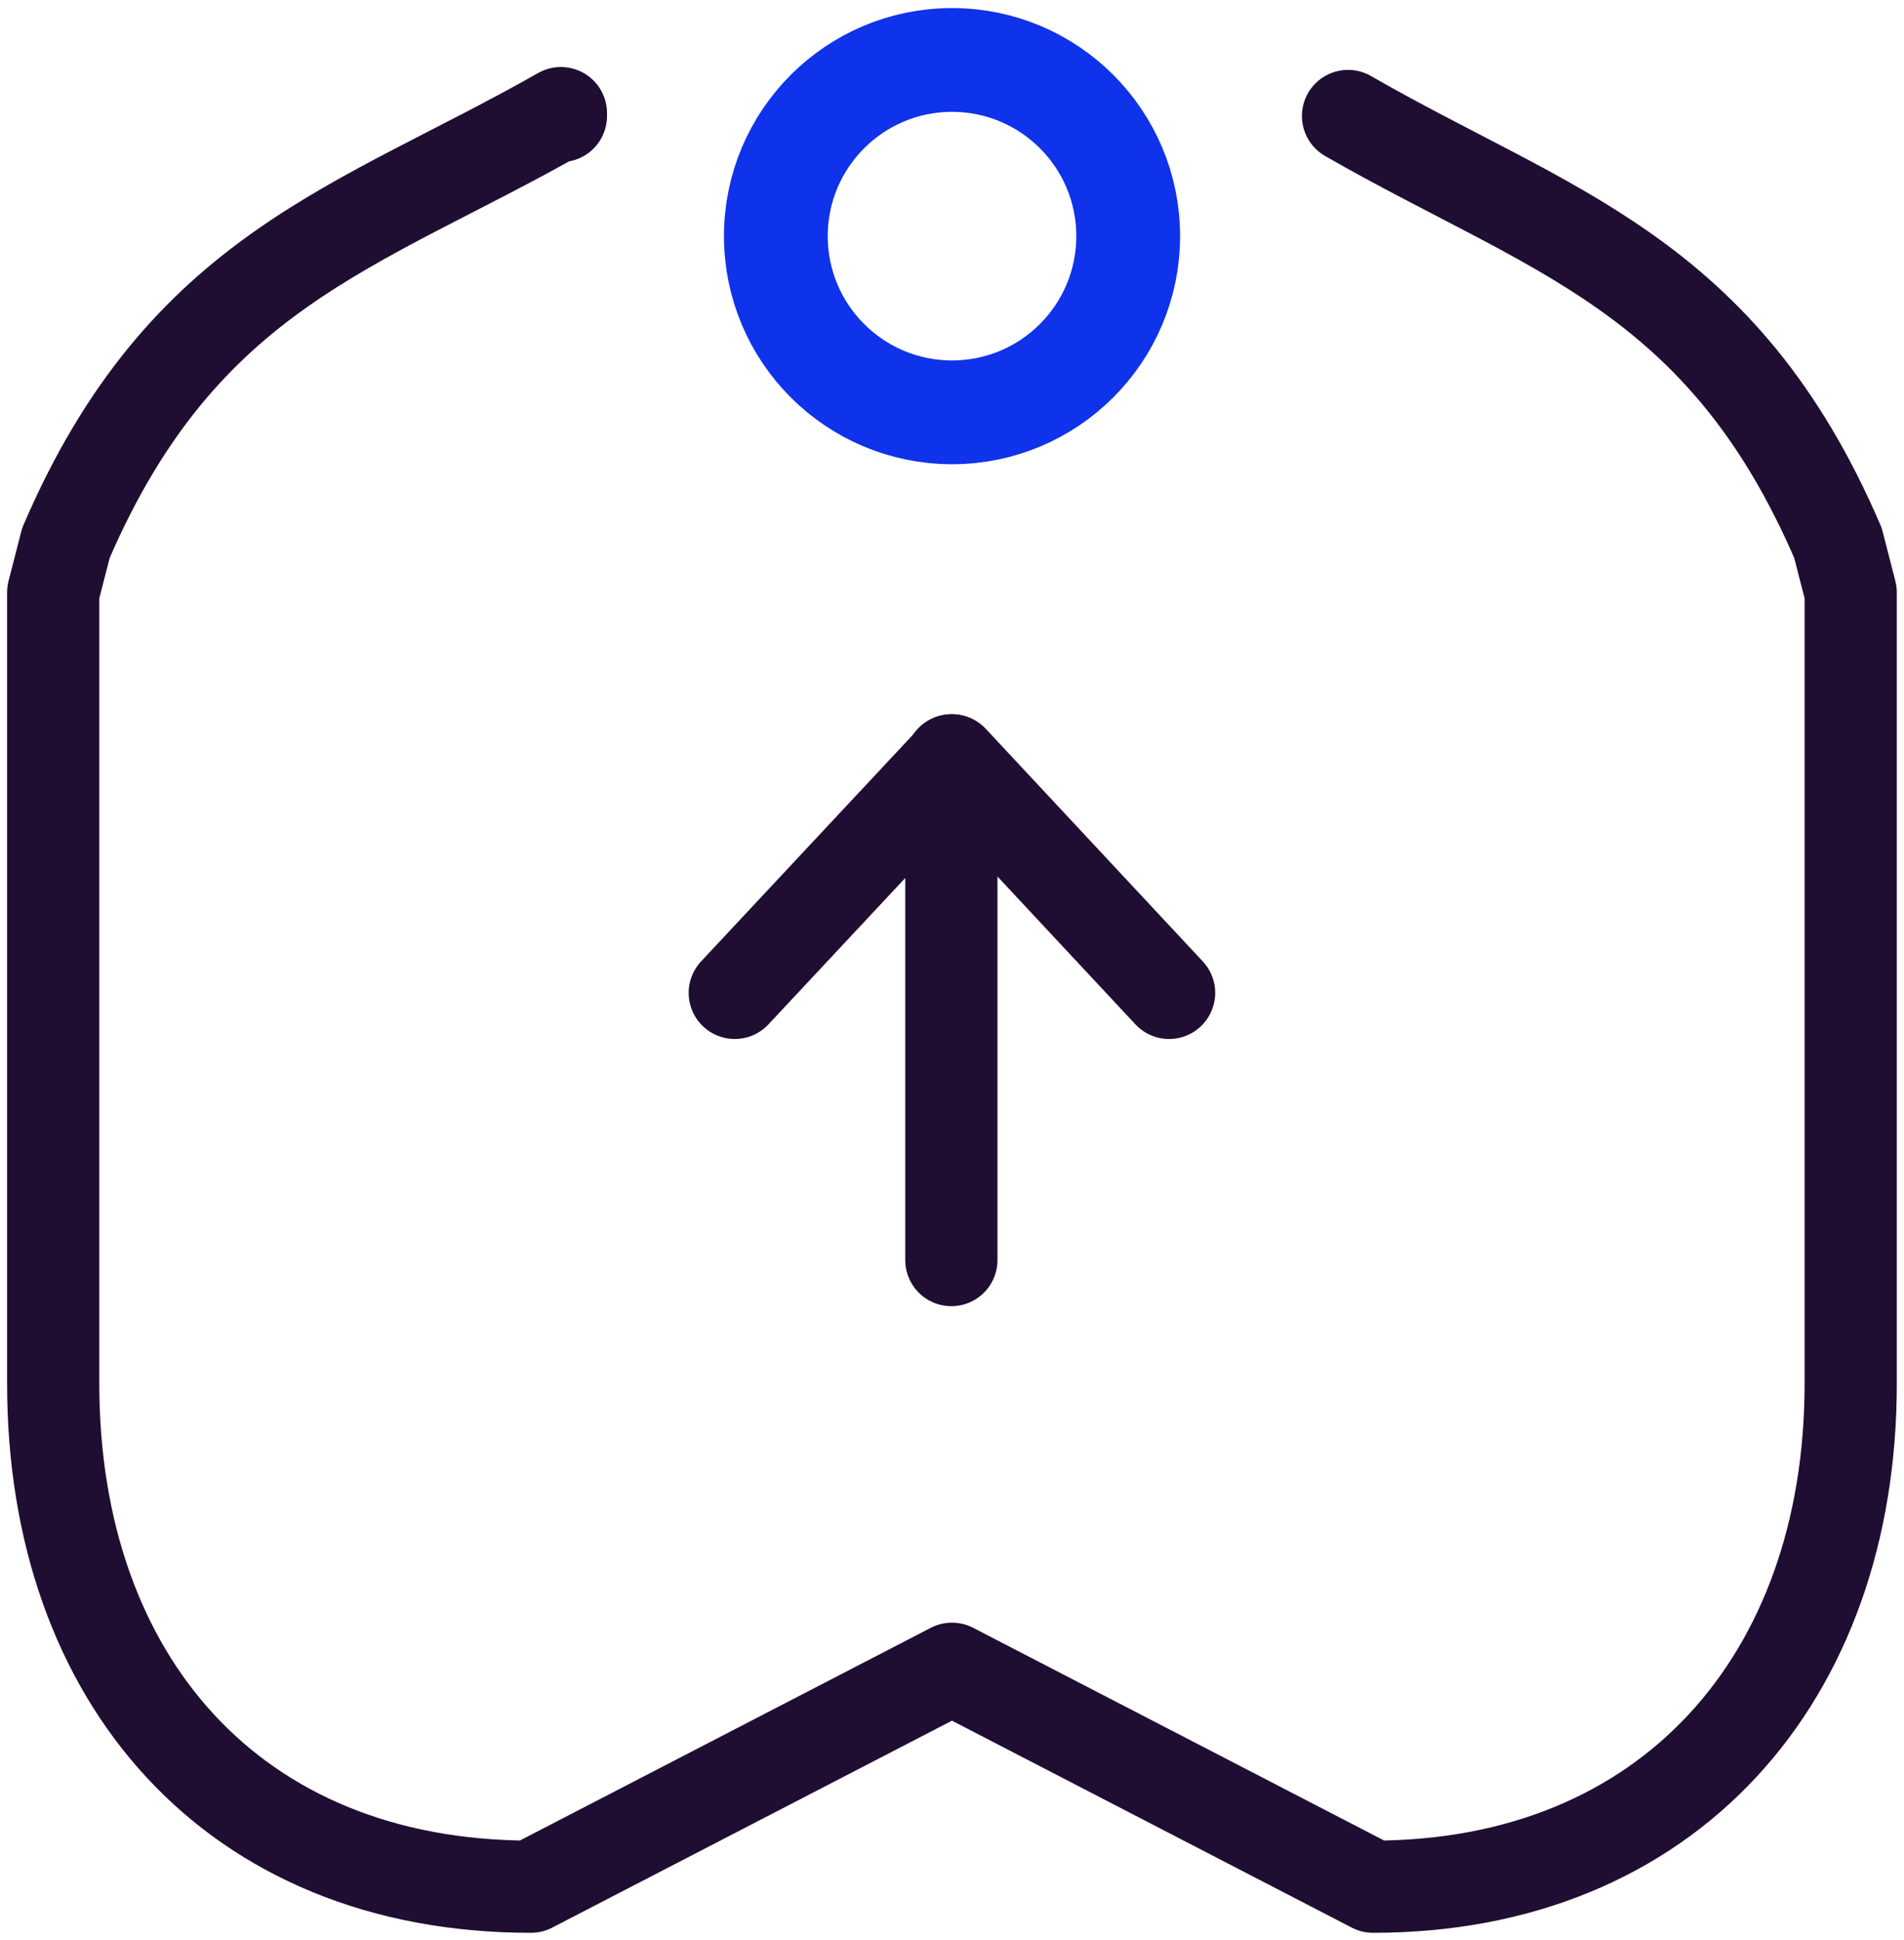 <svg xmlns="http://www.w3.org/2000/svg" xmlns:xlink="http://www.w3.org/1999/xlink" width="40.367" height="41.125" viewBox="0 0 40.367 41.125">
  <defs>
    <clipPath id="clip-path">
      <rect id="Rectangle_775" data-name="Rectangle 775" width="40.367" height="41.125" fill="none"/>
    </clipPath>
  </defs>
  <g id="Group_1519" data-name="Group 1519" transform="translate(-1136.633 -2149)">
    <g id="Group_1345" data-name="Group 1345" transform="translate(1136.633 2149)">
      <g id="Group_1344" data-name="Group 1344" transform="translate(0 0)" clip-path="url(#clip-path)">
        <circle id="Ellipse_156" data-name="Ellipse 156" cx="3.735" cy="3.735" r="3.735" transform="translate(16.449 1.271)" fill="none" stroke="#0f32eb" stroke-linecap="round" stroke-linejoin="round" stroke-width="2.2"/>
        <line id="Line_34" data-name="Line 34" y2="10.594" transform="translate(20.17 16.118)" fill="none" stroke="#200e32" stroke-linecap="round" stroke-linejoin="round" stroke-width="1.955"/>
        <path id="Path_6458" data-name="Path 6458" d="M13.489,18.886l4.608-4.93,4.6,4.93" transform="translate(2.089 2.162)" fill="none" stroke="#200e32" stroke-linecap="round" stroke-linejoin="round" stroke-width="1.955"/>
        <path id="Path_6459" data-name="Path 6459" d="M28.429,2.137h0c4.264,2.454,7.919,3.309,10.387,9.051l.27,1.05V29.013c0,6.251-3.876,10.661-10.127,10.661l-8.927-4.62-8.926,4.62C4.779,39.674.977,35.264.977,29.013V12.237l.27-1.05C3.737,5.4,7.433,4.521,11.741,2.076v.061" transform="translate(0.151 0.322)" fill="none" stroke="#200e32" stroke-linecap="round" stroke-linejoin="round" stroke-width="1.955"/>
      </g>
    </g>
  </g>
</svg>
